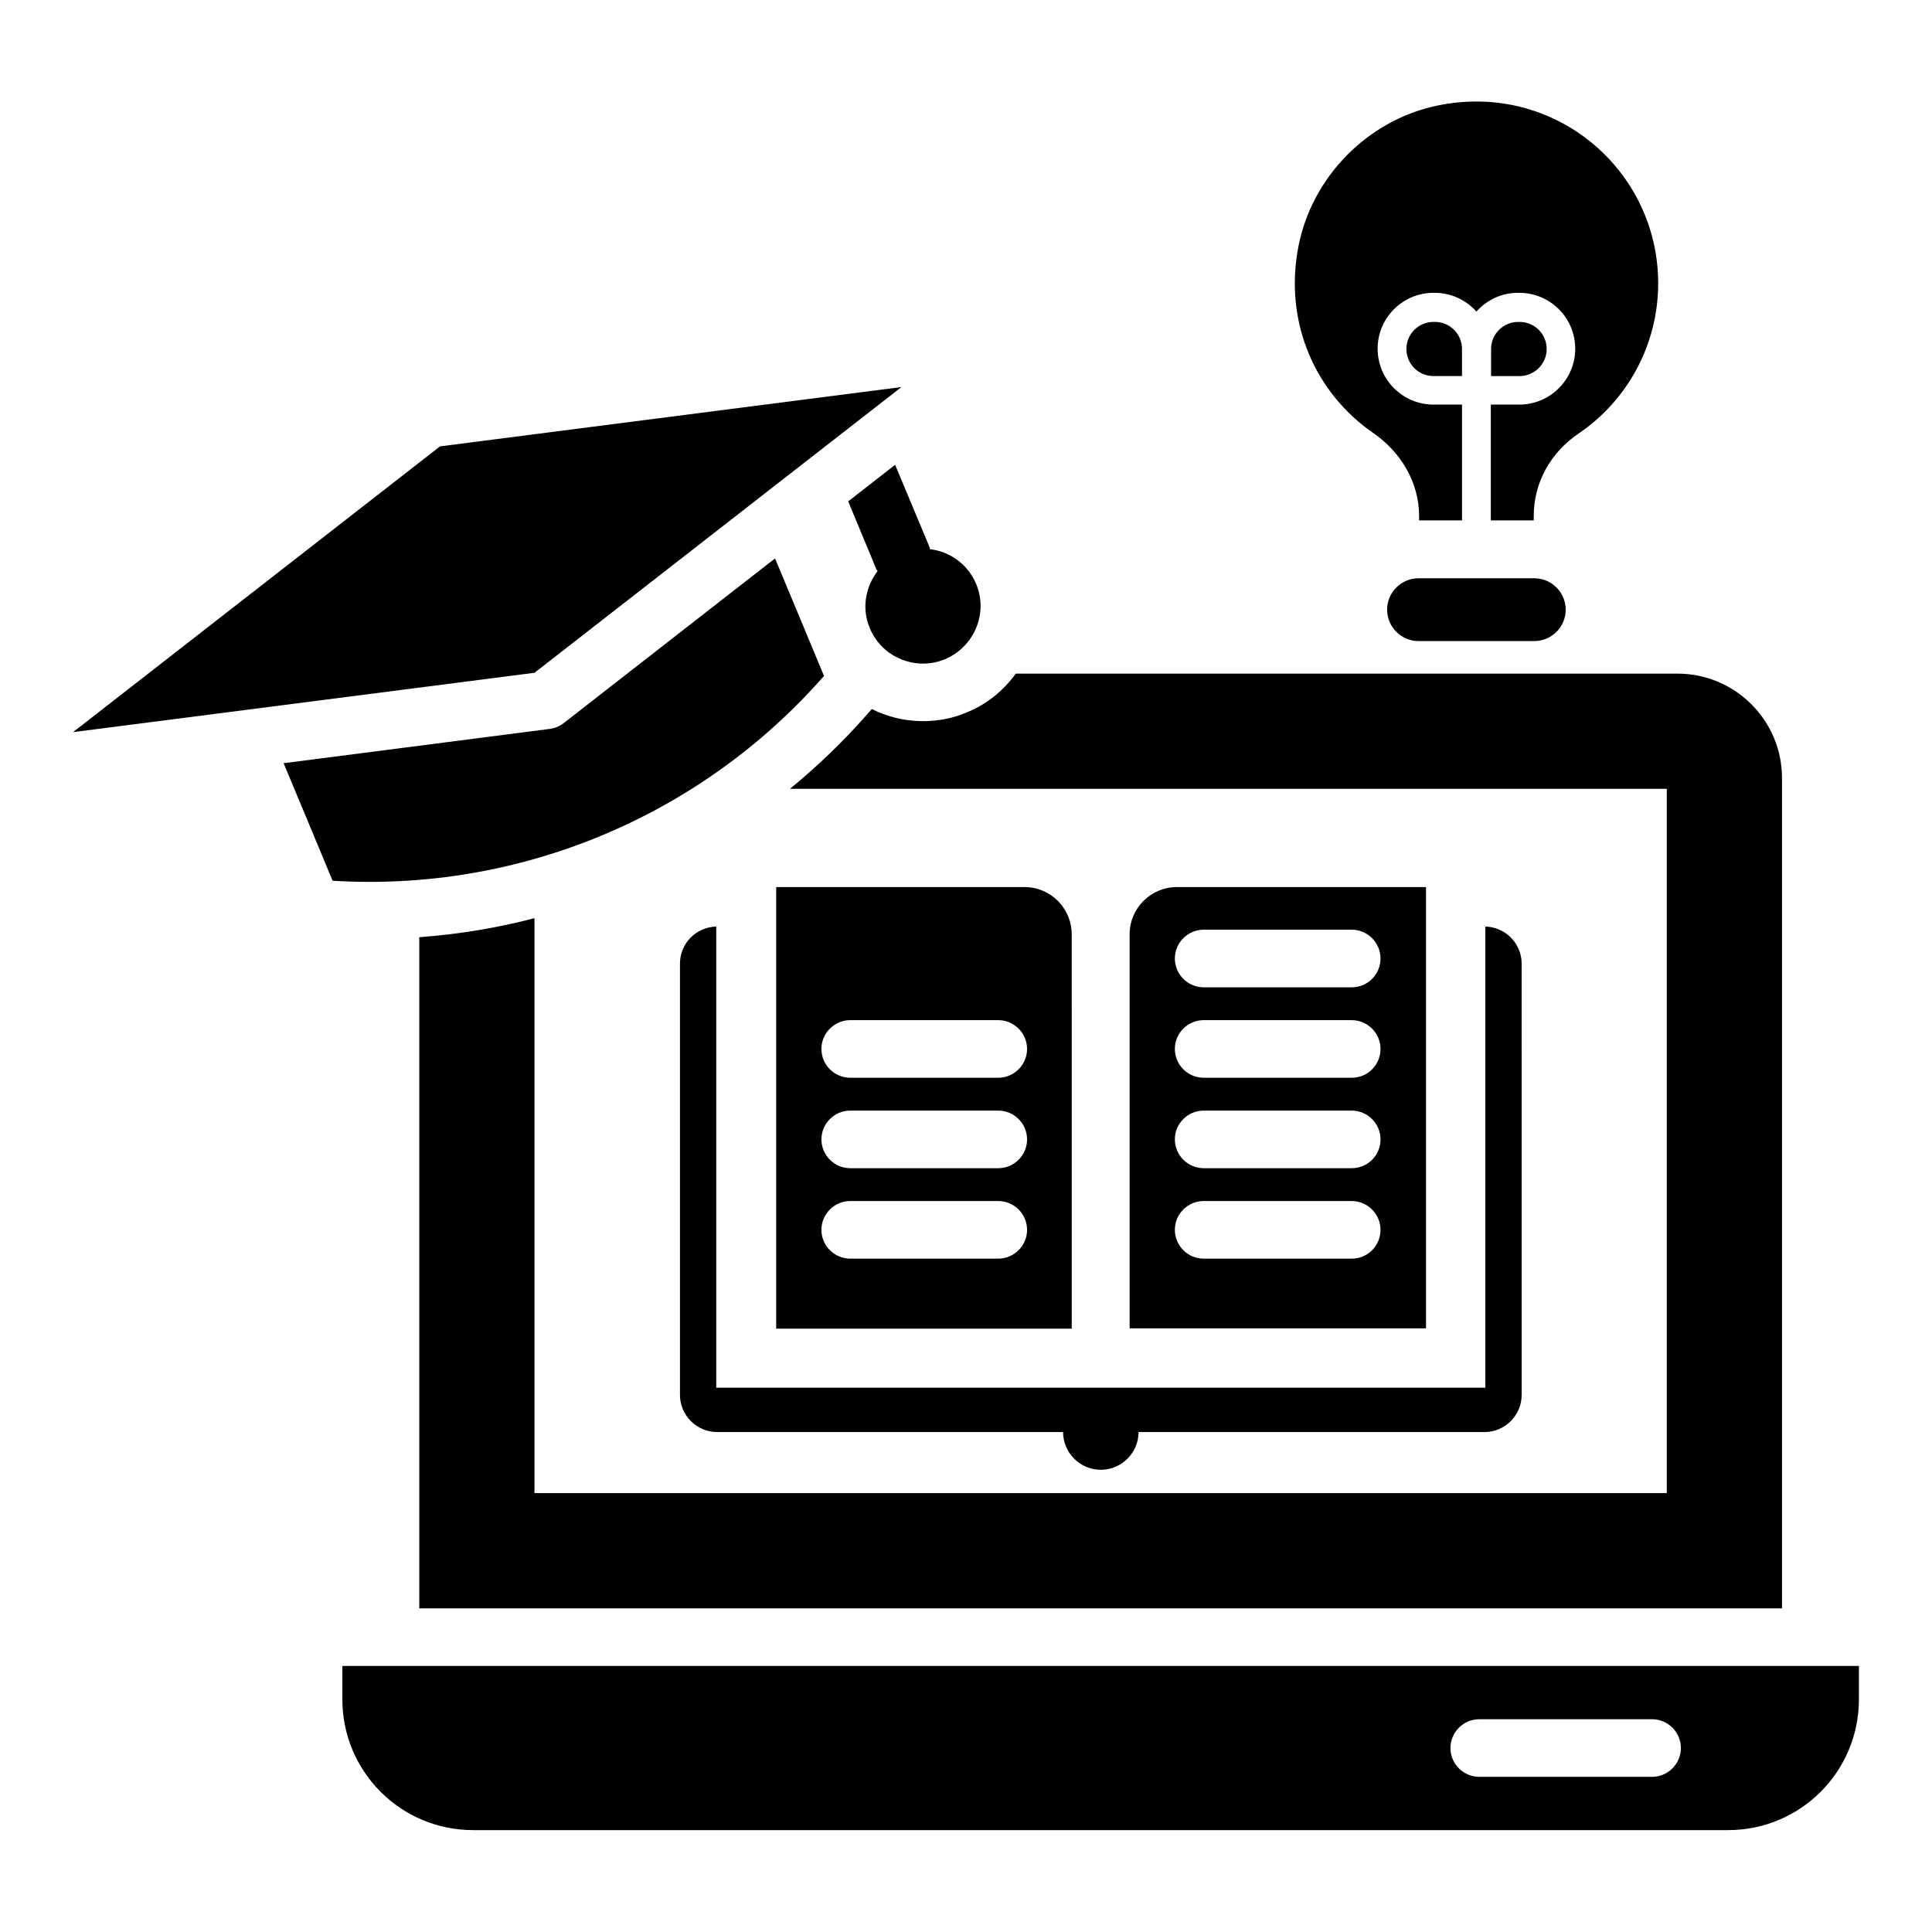 <?xml version="1.0" encoding="UTF-8"?>
<!-- Uploaded to: ICON Repo, www.svgrepo.com, Generator: ICON Repo Mixer Tools -->
<svg fill="#000000" width="800px" height="800px" version="1.1" viewBox="144 144 512 512" xmlns="http://www.w3.org/2000/svg">
 <g>
  <path d="m382.9 246.57-122.29 15.723-97.25 75.727 122.29-15.727z"/>
  <path d="m368.78 276.87 7.481 18.016c0.078 0.152 0.23 0.305 0.305 0.457-3.207 4.199-4.273 9.922-2.062 15.113 3.207 7.785 12.215 11.449 19.922 8.246 7.785-3.281 11.527-12.215 8.246-20-2.215-5.191-6.945-8.551-12.215-9.16-0.078-0.152 0-0.305-0.078-0.457l-9.16-21.906z"/>
  <path d="m362.37 323.13c-5.727-13.742-8.777-21.145-12.977-31.145l-56.031 43.664c-1.07 0.84-2.367 1.375-3.742 1.527l-70.457 9.082c4.199 10 7.25 17.406 12.977 31.145 49.465 3.055 97.559-17.023 130.23-54.273z"/>
  <path d="m511.6 305.57c0 4.582 3.742 8.32 8.32 8.32h30.688c4.582 0 8.32-3.742 8.32-8.32 0-4.582-3.742-8.32-8.32-8.32h-30.688c-4.582-0.004-8.32 3.738-8.32 8.32z"/>
  <path d="m524.27 229.31h-0.383c-3.969 0-7.176 3.207-7.176 7.176s3.207 7.176 7.176 7.176h7.559v-7.176c-0.004-3.969-3.207-7.176-7.176-7.176z"/>
  <path d="m507.86 258.7c7.406 5.113 12.215 13.129 12.215 22.062v1.145h11.375v-30.688h-7.559c-8.168 0-14.809-6.641-14.809-14.809 0-8.168 6.641-14.809 14.809-14.809h0.383c4.352 0 8.32 1.984 10.992 4.961 2.75-3.055 6.641-4.961 10.992-4.961h0.383c8.168 0 14.809 6.641 14.809 14.809 0 8.168-6.641 14.809-14.809 14.809h-7.559v30.688h11.375v-1.223c0-8.777 4.504-16.793 11.832-21.754 12.746-8.625 21.145-23.281 21.145-39.848 0-30-27.402-53.586-58.547-47.098-18.398 3.816-33.207 18.855-36.793 37.328-3.973 20.457 4.805 39.082 19.766 49.387z"/>
  <path d="m553.89 236.49c0-3.969-3.207-7.176-7.176-7.176h-0.383c-3.969 0-7.176 3.207-7.176 7.176v7.176h7.559c3.891 0 7.176-3.207 7.176-7.176z"/>
  <path d="m388.62 335.11c-4.887 0-9.465-1.145-13.586-3.207l-1.145 1.297c-6.336 7.25-13.207 13.816-20.535 19.848h232.36v186.64h-300.07v-152.36c-9.922 2.594-20.152 4.273-30.535 5.039v177.86h361.14v-220c0-15.344-12.441-27.711-27.711-27.711l-175.34 0.004c-3.281 4.504-7.633 8.09-12.902 10.23-3.66 1.602-7.629 2.363-11.676 2.363z"/>
  <path d="m234.73 585.49v8.855c0 19.16 15.496 34.656 34.656 34.656h332.59c19.16 0 34.656-15.496 34.656-34.656v-8.855zm347.09 29.391h-45.801c-4.199 0-7.633-3.434-7.633-7.633s3.434-7.633 7.633-7.633h45.801c4.199 0 7.633 3.434 7.633 7.633 0 4.195-3.434 7.633-7.633 7.633z"/>
  <path d="m324.2 399.39v114.27c0 5.418 4.426 9.848 9.848 9.848h91.68c0 5.496 4.504 10 10 10 5.496 0 10-4.504 10-10h91.68c5.418 0 9.848-4.426 9.848-9.848l-0.004-114.27c0-5.344-4.273-9.695-9.617-9.848v122.21l-203.82 0.004v-122.21c-5.344 0.152-9.617 4.43-9.617 9.848z"/>
  <path d="m415.5 379.08h-65.801v117.02h78.32l-0.004-104.5c0-6.871-5.57-12.52-12.516-12.52zm-6.949 98.473h-39.234c-4.199 0-7.633-3.434-7.633-7.633s3.434-7.633 7.633-7.633h39.234c4.199 0 7.633 3.434 7.633 7.633s-3.434 7.633-7.633 7.633zm0-23.969h-39.234c-4.199 0-7.633-3.434-7.633-7.633s3.434-7.633 7.633-7.633h39.234c4.199 0 7.633 3.434 7.633 7.633s-3.434 7.633-7.633 7.633zm0-23.969h-39.234c-4.199 0-7.633-3.434-7.633-7.633s3.434-7.633 7.633-7.633h39.234c4.199 0 7.633 3.434 7.633 7.633 0 4.195-3.434 7.633-7.633 7.633z"/>
  <path d="m455.88 379.08c-6.945 0-12.52 5.648-12.52 12.52v104.43h78.547l0.004-116.95zm46.336 98.473h-39.234c-4.199 0-7.633-3.434-7.633-7.633s3.434-7.633 7.633-7.633h39.234c4.199 0 7.633 3.434 7.633 7.633s-3.359 7.633-7.633 7.633zm0-23.969h-39.234c-4.199 0-7.633-3.434-7.633-7.633s3.434-7.633 7.633-7.633h39.234c4.199 0 7.633 3.434 7.633 7.633s-3.359 7.633-7.633 7.633zm0-23.969h-39.234c-4.199 0-7.633-3.434-7.633-7.633s3.434-7.633 7.633-7.633h39.234c4.199 0 7.633 3.434 7.633 7.633 0 4.195-3.359 7.633-7.633 7.633zm0-23.969h-39.234c-4.199 0-7.633-3.434-7.633-7.633s3.434-7.633 7.633-7.633h39.234c4.199 0 7.633 3.434 7.633 7.633 0 4.195-3.359 7.633-7.633 7.633z"/>
 </g>
</svg>